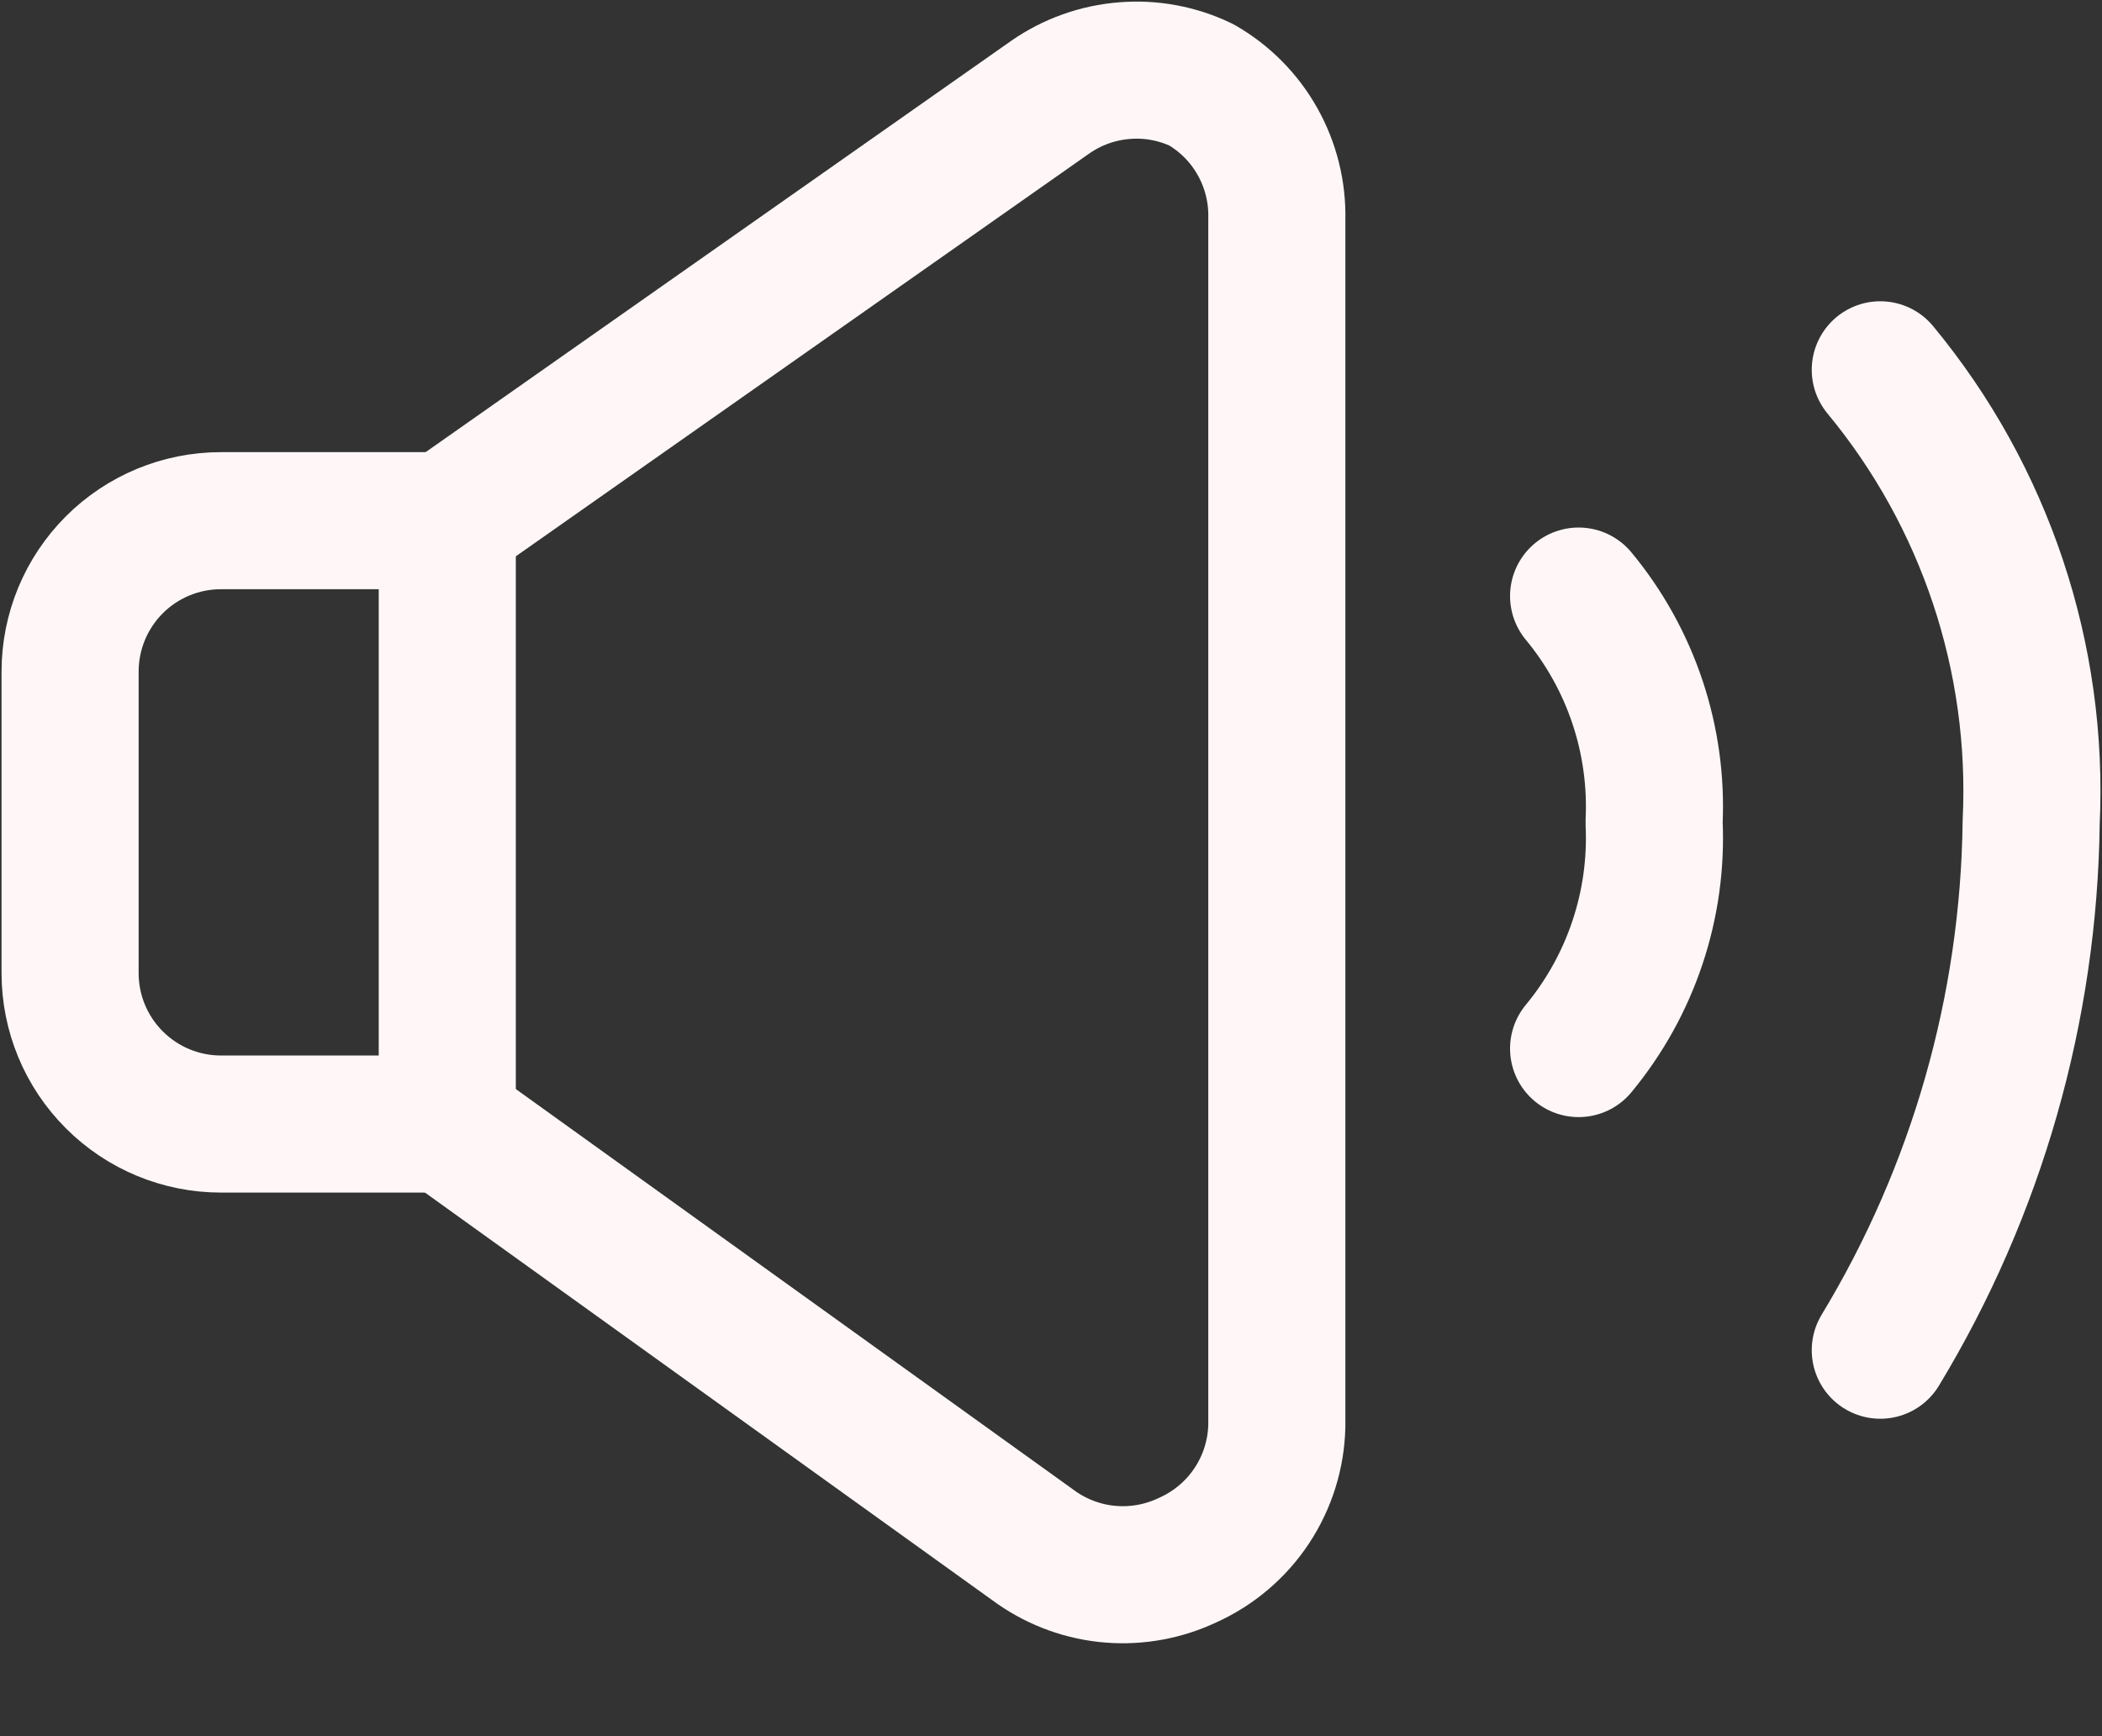 <?xml version="1.0" encoding="UTF-8"?> <svg xmlns="http://www.w3.org/2000/svg" width="23" height="19" viewBox="0 0 23 19" fill="none"><rect x="0" y="0" width="23" height="19" fill="#333333" stroke="none"/><path d="M4.894 5.698H2.418C1.98 5.698 1.56 5.872 1.251 6.181C0.941 6.491 0.767 6.911 0.767 7.349V10.65C0.767 11.088 0.941 11.508 1.251 11.817C1.56 12.127 1.98 12.301 2.418 12.301H4.894V5.698Z" stroke="#FFF7F7" stroke-width="1.5" stroke-linecap="round" stroke-linejoin="round"></path><path d="M4.893 12.302L11.347 16.94C11.586 17.105 11.865 17.205 12.155 17.228C12.444 17.251 12.735 17.197 12.998 17.072C13.282 16.944 13.525 16.738 13.697 16.478C13.869 16.218 13.964 15.915 13.971 15.603V2.398C13.978 2.101 13.905 1.808 13.76 1.55C13.615 1.291 13.403 1.077 13.146 0.929C12.884 0.803 12.593 0.749 12.303 0.773C12.013 0.796 11.735 0.895 11.495 1.061L4.893 5.699" stroke="#FFF7F7" stroke-width="1.5" stroke-linecap="round" stroke-linejoin="round"></path><path d="M20.574 4.047C21.722 5.434 22.311 7.2 22.225 8.999C22.2 11.037 21.63 13.032 20.574 14.776" stroke="#FFF7F7" stroke-width="1.5" stroke-linecap="round" stroke-linejoin="round"></path><path d="M17.273 6.523C17.847 7.216 18.142 8.099 18.099 8.999C18.142 9.898 17.847 10.781 17.273 11.475" stroke="#FFF7F7" stroke-width="1.5" stroke-linecap="round" stroke-linejoin="round"></path></svg> 